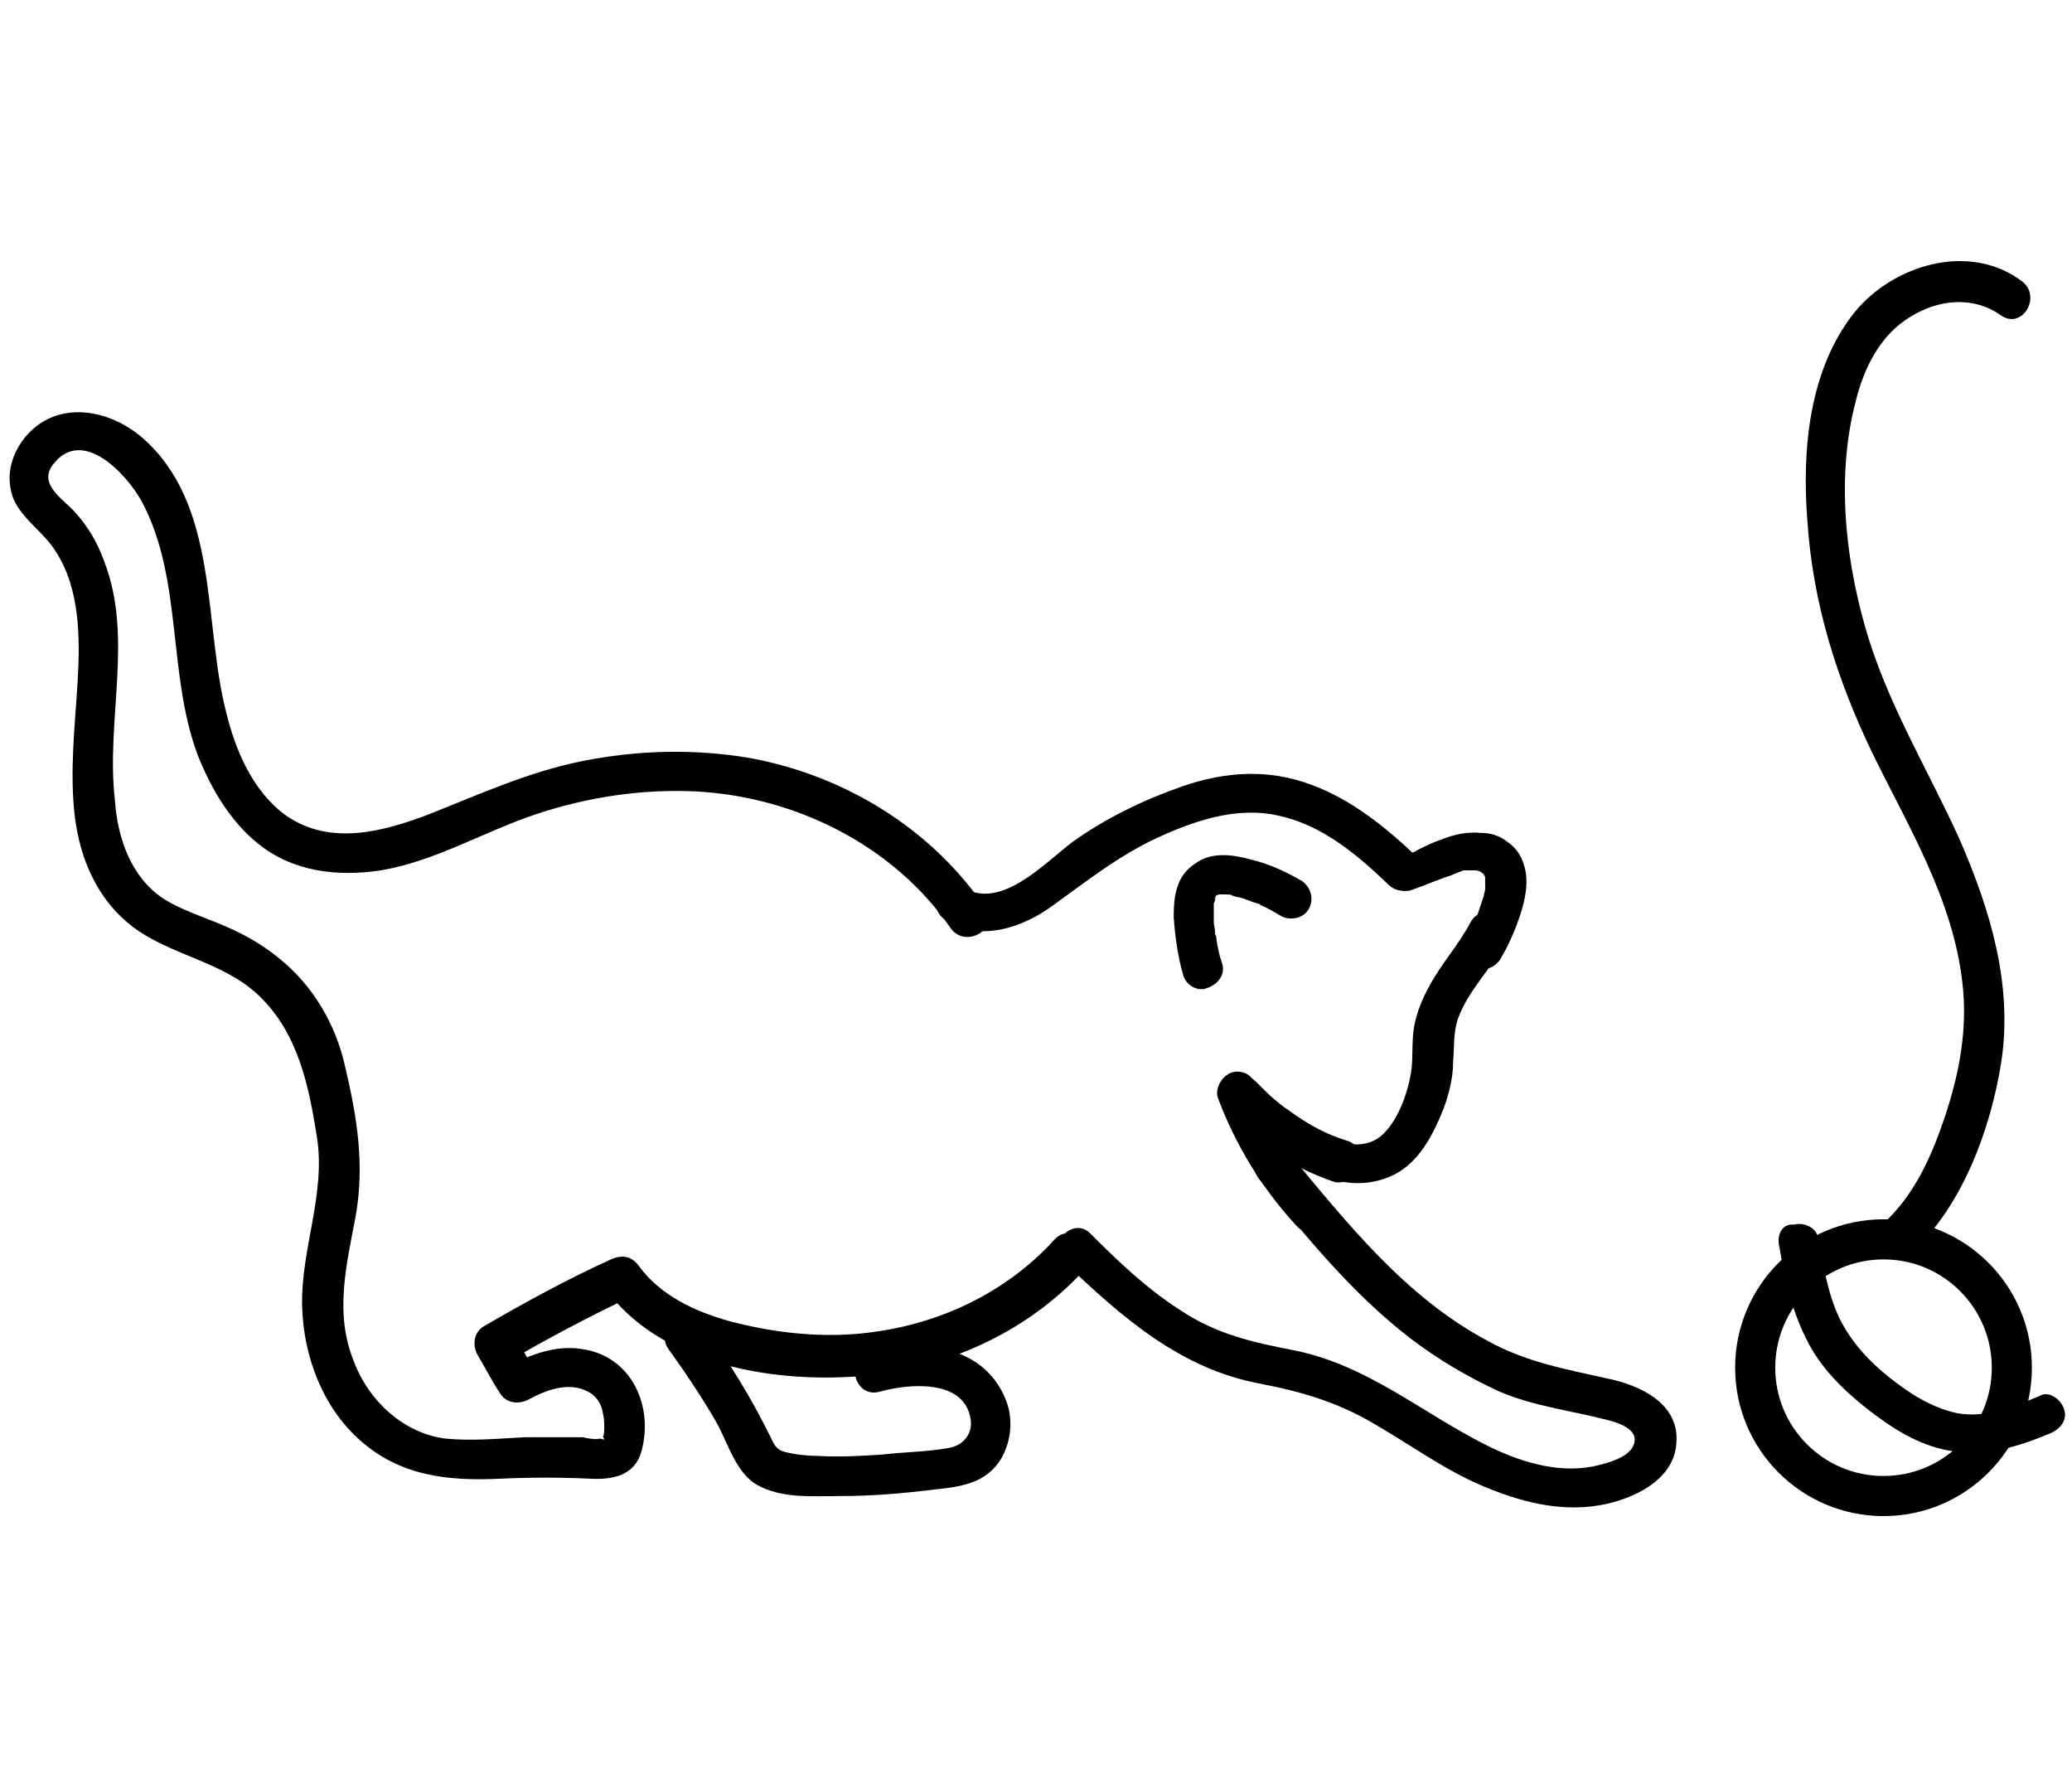 <?xml version="1.0" encoding="utf-8"?>
<!-- Generator: Adobe Illustrator 28.0.0, SVG Export Plug-In . SVG Version: 6.00 Build 0)  -->
<svg version="1.1" xmlns="http://www.w3.org/2000/svg" xmlns:xlink="http://www.w3.org/1999/xlink" x="0px" y="0px"
	 viewBox="0 0 155 133" style="enable-background:new 0 0 155 133;" xml:space="preserve">
<style type="text/css">
	.st0{display:none;}
	.st1{display:inline;}
	.st2{fill:#606060;}
	.st3{display:none;fill:#FFFFFF;}
	.st4{display:inline;fill:#FFFFFF;}
	.st5{fill:#FFFFFF;}
	.st6{fill:none;stroke:#000000;stroke-width:3;stroke-linecap:round;stroke-miterlimit:10;}
	.st7{fill:none;stroke:#000000;stroke-width:3;stroke-linecap:round;stroke-linejoin:round;stroke-miterlimit:10;}
	.st8{fill:none;stroke:#000000;stroke-width:3.436;stroke-linecap:round;stroke-linejoin:round;stroke-miterlimit:10;}
	.st9{fill:none;stroke:#000000;stroke-width:3.29;stroke-linecap:round;stroke-linejoin:round;stroke-miterlimit:10;}
	.st10{fill:none;stroke:#000000;stroke-width:3.149;stroke-linecap:round;stroke-linejoin:round;stroke-miterlimit:10;}
	.st11{fill:none;stroke:#000000;stroke-width:3.082;stroke-linecap:round;stroke-linejoin:round;stroke-miterlimit:10;}
	.st12{fill:none;stroke:#000000;stroke-width:2;stroke-linecap:round;stroke-linejoin:round;stroke-miterlimit:10;}
	.st13{fill:none;stroke:#000000;stroke-width:1.37;stroke-linecap:round;stroke-linejoin:round;stroke-miterlimit:10;}
	.st14{fill:none;stroke:#000000;stroke-width:1.317;stroke-linecap:round;stroke-linejoin:round;stroke-miterlimit:10;}
	.st15{fill:none;stroke:#000000;stroke-width:1.341;stroke-linecap:round;stroke-linejoin:round;stroke-miterlimit:10;}
	.st16{fill:none;stroke:#000000;stroke-width:1.395;stroke-linecap:round;stroke-linejoin:round;stroke-miterlimit:10;}
	.st17{fill:none;stroke:#000000;stroke-width:0.997;stroke-linecap:round;stroke-linejoin:round;stroke-miterlimit:10;}
	.st18{fill:none;stroke:#000000;stroke-width:1.133;stroke-linecap:round;stroke-linejoin:round;stroke-miterlimit:10;}
	.st19{fill:none;stroke:#000000;stroke-width:1.349;stroke-linecap:round;stroke-linejoin:round;stroke-miterlimit:10;}
	.st20{fill:none;stroke:#000000;stroke-width:1.364;stroke-linecap:round;stroke-linejoin:round;stroke-miterlimit:10;}
	.st21{fill:none;stroke:#000000;stroke-width:1.306;stroke-linecap:round;stroke-linejoin:round;stroke-miterlimit:10;}
	.st22{fill:none;stroke:#000000;stroke-width:1.419;stroke-linecap:round;stroke-linejoin:round;stroke-miterlimit:10;}
	.st23{fill:none;stroke:#000000;stroke-width:1.328;stroke-linecap:round;stroke-linejoin:round;stroke-miterlimit:10;}
	.st24{fill:none;stroke:#000000;stroke-width:6.472;stroke-linecap:round;stroke-linejoin:round;stroke-miterlimit:10;}
	.st25{fill:none;stroke:#000000;stroke-width:6.221;stroke-linecap:round;stroke-linejoin:round;stroke-miterlimit:10;}
	.st26{fill:none;stroke:#000000;stroke-width:5.968;stroke-linecap:round;stroke-linejoin:round;stroke-miterlimit:10;}
	.st27{fill:none;stroke:#000000;stroke-width:6.625;stroke-miterlimit:10;}
	.st28{fill:none;stroke:#000000;stroke-width:5.968;stroke-miterlimit:10;}
	.st29{fill:none;stroke:#000000;stroke-width:6.208;stroke-linecap:round;stroke-linejoin:round;stroke-miterlimit:10;}
	.st30{fill:none;stroke:#000000;stroke-width:6.242;stroke-linecap:round;stroke-linejoin:round;stroke-miterlimit:10;}
	.st31{fill:none;stroke:#000000;stroke-width:6.256;stroke-linecap:round;stroke-linejoin:round;stroke-miterlimit:10;}
	.st32{fill:none;stroke:#000000;stroke-width:5.224;stroke-linecap:round;stroke-linejoin:round;stroke-miterlimit:10;}
	.st33{fill:none;stroke:#000000;stroke-width:3.122;stroke-linecap:round;stroke-linejoin:round;stroke-miterlimit:10;}
	.st34{fill:none;stroke:#000000;stroke-width:3.404;stroke-linecap:round;stroke-linejoin:round;stroke-miterlimit:10;}
	.st35{fill:none;stroke:#000000;stroke-width:3.272;stroke-linecap:round;stroke-linejoin:round;stroke-miterlimit:10;}
	.st36{stroke:#000000;stroke-width:1.091;stroke-miterlimit:10;}
	.st37{fill:none;stroke:#000000;stroke-width:3.304;stroke-linecap:round;stroke-linejoin:round;stroke-miterlimit:10;}
	.st38{fill:none;stroke:#000000;stroke-width:3.437;stroke-linecap:round;stroke-linejoin:round;stroke-miterlimit:10;}
	.st39{fill:none;stroke:#000000;stroke-width:2.832;stroke-linecap:round;stroke-linejoin:round;stroke-miterlimit:10;}
	.st40{fill:none;stroke:#0800A8;stroke-width:2.832;stroke-linecap:round;stroke-linejoin:round;stroke-miterlimit:10;}
	.st41{fill:none;stroke:#000000;stroke-width:3.121;stroke-linecap:round;stroke-linejoin:round;stroke-miterlimit:10;}
	.st42{fill:none;stroke:#000000;stroke-width:2.505;stroke-linecap:round;stroke-linejoin:round;stroke-miterlimit:10;}
	.st43{fill:none;stroke:#000000;stroke-width:3.073;stroke-linecap:round;stroke-linejoin:round;stroke-miterlimit:10;}
	.st44{fill:none;stroke:#000000;stroke-width:2.566;stroke-linecap:round;stroke-linejoin:round;stroke-miterlimit:10;}
	.st45{fill:none;stroke:#000000;stroke-width:4.787;stroke-linecap:round;stroke-linejoin:round;stroke-miterlimit:10;}
	.st46{fill:none;stroke:#000000;stroke-width:4.997;stroke-linecap:round;stroke-linejoin:round;stroke-miterlimit:10;}
	.st47{fill:none;stroke:#000000;stroke-width:4.828;stroke-linecap:round;stroke-linejoin:round;stroke-miterlimit:10;}
	.st48{fill:none;stroke:#000000;stroke-width:1.819;stroke-linecap:round;stroke-linejoin:round;stroke-miterlimit:10;}
	.st49{fill:none;stroke:#000000;stroke-width:1.818;stroke-linecap:round;stroke-linejoin:round;stroke-miterlimit:10;}
	.st50{fill:none;stroke:#000000;stroke-width:1.87;stroke-linecap:round;stroke-linejoin:round;stroke-miterlimit:10;}
	.st51{fill:none;stroke:#000000;stroke-width:1.752;stroke-linecap:round;stroke-linejoin:round;stroke-miterlimit:10;}
	.st52{fill:none;stroke:#000000;stroke-width:1.799;stroke-linecap:round;stroke-linejoin:round;stroke-miterlimit:10;}
	.st53{fill:none;stroke:#000000;stroke-width:1.952;stroke-linecap:round;stroke-linejoin:round;stroke-miterlimit:10;}
	.st54{fill:none;stroke:#000000;stroke-width:6.039;stroke-linecap:round;stroke-linejoin:round;stroke-miterlimit:10;}
	.st55{fill:none;stroke:#000000;stroke-width:6.204;stroke-linecap:round;stroke-linejoin:round;stroke-miterlimit:10;}
	.st56{fill:none;stroke:#000000;stroke-width:6.623;stroke-linecap:round;stroke-linejoin:round;stroke-miterlimit:10;}
	.st57{fill:none;stroke:#000000;stroke-width:6.082;stroke-linecap:round;stroke-linejoin:round;stroke-miterlimit:10;}
	.st58{fill:none;stroke:#000000;stroke-width:6.246;stroke-linecap:round;stroke-linejoin:round;stroke-miterlimit:10;}
	.st59{fill:none;stroke:#000000;stroke-width:6.347;stroke-linecap:round;stroke-linejoin:round;stroke-miterlimit:10;}
	.st60{fill:none;stroke:#000000;stroke-width:6.603;stroke-linecap:round;stroke-linejoin:round;stroke-miterlimit:10;}
	.st61{fill:none;stroke:#000000;stroke-width:5.007;stroke-linecap:round;stroke-linejoin:round;stroke-miterlimit:10;}
	.st62{fill:none;stroke:#000000;stroke-width:4.182;stroke-linecap:round;stroke-linejoin:round;stroke-miterlimit:10;}
	.st63{fill:none;stroke:#000000;stroke-width:5.008;stroke-linecap:round;stroke-linejoin:round;stroke-miterlimit:10;}
	.st64{fill:none;stroke:#000000;stroke-width:5.225;stroke-linecap:round;stroke-linejoin:round;stroke-miterlimit:10;}
	.st65{fill:none;stroke:#000000;stroke-width:5.023;stroke-linecap:round;stroke-linejoin:round;stroke-miterlimit:10;}
	.st66{fill:none;stroke:#000000;stroke-width:2.43;stroke-linecap:round;stroke-linejoin:round;stroke-miterlimit:10;}
	.st67{fill:none;stroke:#000000;stroke-width:2.524;stroke-linecap:round;stroke-linejoin:round;stroke-miterlimit:10;}
	.st68{fill:none;stroke:#000000;stroke-width:2.664;stroke-linecap:round;stroke-linejoin:round;stroke-miterlimit:10;}
	.st69{fill:none;stroke:#000000;stroke-width:5.273;stroke-linecap:round;stroke-linejoin:round;stroke-miterlimit:10;}
	.st70{fill:none;stroke:#000000;stroke-width:2.636;stroke-linecap:round;stroke-linejoin:round;stroke-miterlimit:10;}
	.st71{fill:none;stroke:#000000;stroke-width:5.417;stroke-linecap:round;stroke-linejoin:round;stroke-miterlimit:10;}
	.st72{fill:none;stroke:#000000;stroke-width:5.783;stroke-linecap:round;stroke-linejoin:round;stroke-miterlimit:10;}
	.st73{fill:none;stroke:#000000;stroke-width:2.972;stroke-linecap:round;stroke-linejoin:round;stroke-miterlimit:10;}
	.st74{fill:none;stroke:#000000;stroke-width:2.482;stroke-linecap:round;stroke-linejoin:round;stroke-miterlimit:10;}
	.st75{fill:none;stroke:#000000;stroke-width:1.982;stroke-linecap:round;stroke-linejoin:round;stroke-miterlimit:10;}
</style>
<g id="Fondo" class="st0">
	<g class="st1">
		<rect x="-1008.1" y="-466.7" class="st2" width="6818.1" height="2572.7"/>
	</g>
</g>
<g id="Blanco">
	<g class="st0">
		<circle class="st4" cx="140.8" cy="115.1" r="9.6"/>
		<path class="st4" d="M7,57.9c0,0-2.2-5.1-3.9-7.4s0.1-8.4,6.2-4.1s6,20.8,6,20.8s2,12.8,15.9,8.4s18.7-8.8,32.2-2
			c5.9,4.2,9.1,7.2,9.1,7.2s3.3-0.6,8.5-3.8c5.3-3.2,16.8-9.5,23.3,0.6c4.2-1.2,9.8-2.7,8.2,1.3c-1.6,4-4.5,7.1-5.2,11.2
			s-4,12-9.3,8.3c-5.4-3.7-2.6,0.9-2.6,0.9s7.3,12.1,14.9,15.1c7.5,3,14,2,13.3,5.3s-2.3,5.6-7.5,4.4c-5.3-1.2-16.6-9-21.9-10
			s-13.6-8-13.6-8s-8.2,6.7-11.6,7.6c2.4,1.7,6.9,4.9,4.5,7c-2.5,2.2-13.1,2.5-13.1,2.5s-3.3,1-4.6-2.1c-1.3-3.1-5.4-9.5-5.4-9.5
			l-4.2-3.5l-9,4.8l1.3,3c0,0,7.2-2.2,7.5,1.3c0.3,3.5,1,5.2-4.4,4.9c-5.4-0.3-10.9,2.1-14-2.5s-4.9-5.5-3.7-13.4s2.5-15.8-6.8-22.3
			c-8-2.7-10.5-7-10.3-10.8C7.2,69.4,7,57.9,7,57.9z"/>
	</g>
</g>
<g id="Lineas">
	<g>
		<g>
			<g>
				<path d="M78.9,92.7c-3.9,4.3-9.4,6.7-15.2,7.1c-3.1,0.2-6.2-0.2-9.2-1c-2.5-0.7-5.1-1.9-6.7-4.1c-0.5-0.7-1.2-0.9-2.1-0.5
					c-3.3,1.5-6.4,3.2-9.5,5c-0.7,0.4-0.9,1.3-0.5,2.1c0.6,1,1.1,2,1.7,2.9c0.4,0.7,1.3,0.9,2.1,0.5c1.3-0.7,3-1.4,4.5-0.6
					c0.6,0.3,1,0.9,1.1,1.6c0.1,0.4,0.1,0.7,0.1,1.1c0,0.2,0,0.5-0.1,0.7c0.2,0.2,0.1,0.2-0.2,0.1c-0.3,0.1-0.9,0-1.3-0.1
					c-0.5,0-1,0-1.4,0c-1,0-1.9,0-2.9,0c-2,0.1-4,0.3-6,0.1c-3.1-0.4-5.7-2.8-6.8-5.7c-1.5-3.6-0.6-7.2,0.1-10.9
					c0.7-3.9,0.1-7.5-0.8-11.3c-0.7-3.1-2.4-6-4.9-8c-1.2-1-2.6-1.8-4-2.4c-1.6-0.7-3.3-1.2-4.7-2.1c-2.4-1.6-3.4-4.5-3.6-7.3
					C7.9,53.9,10,47.7,7.8,42c-0.5-1.4-1.2-2.6-2.2-3.7c-0.9-1-2.8-2.1-1.6-3.6c2.2-2.8,5.5,0.8,6.6,2.8c3.1,5.8,1.9,12.9,4.2,19
					c1,2.5,2.4,4.9,4.5,6.6c2.6,2.1,5.9,2.5,9.2,2c4.1-0.7,7.7-2.9,11.6-4.2c3.9-1.3,8-1.9,12-1.7c7.4,0.4,14.7,4,19,10.2
					c1.1,1.6,3.7,0.1,2.6-1.5C69.7,62,63.2,58,56.1,56.7c-4.1-0.7-8.3-0.6-12.4,0.2c-4.1,0.8-7.8,2.5-11.6,4
					c-3.4,1.3-7.4,2.4-10.7,0.1c-2.5-1.8-3.8-4.9-4.5-7.8c-1.7-6.7-0.5-15.5-6.3-20.5c-2.6-2.2-6.5-2.8-8.8,0.1
					c-1,1.3-1.4,2.9-0.8,4.5c0.7,1.6,2.3,2.5,3.2,4C6,44.1,6,47.8,5.8,51.1c-0.2,3.3-0.6,6.6-0.2,10c0.4,3.2,1.7,6.2,4.3,8.2
					c2.9,2.2,6.8,2.6,9.5,5.2c2.9,2.8,3.7,6.7,4.3,10.5c0.7,4.3-1.2,8.4-1.1,12.7c0.1,3.7,1.5,7.5,4.3,10c3,2.7,6.6,3.1,10.6,2.9
					c2.2-0.1,4.4-0.1,6.6,0c1.7,0.1,3.4-0.2,3.9-2.1c0.9-3.4-0.8-7.1-4.5-7.6c-1.9-0.3-3.8,0.4-5.5,1.3c0.7,0.2,1.4,0.4,2.1,0.5
					c-0.6-1-1.1-2-1.7-2.9c-0.2,0.7-0.4,1.4-0.5,2.1c3.1-1.8,6.3-3.5,9.5-5c-0.7-0.2-1.4-0.4-2.1-0.5c3.9,5.4,11.7,6.9,18,6.6
					c6.7-0.3,13.2-3,17.8-8C82.4,93.4,80.2,91.3,78.9,92.7L78.9,92.7z"/>
			</g>
		</g>
		<g>
			<g>
				<path d="M91.4,72c-0.2-0.6-0.3-1.1-0.4-1.7c0-0.1,0-0.3-0.1-0.4c0-0.1,0-0.1,0-0.2c0,0.1,0,0.2,0,0.1c0-0.3-0.1-0.6-0.1-0.8
					c0-0.3,0-0.6,0-0.9c0-0.1,0-0.2,0-0.4c0,0,0-0.1,0-0.1c0-0.2,0-0.2,0,0c0-0.1,0.1-0.2,0.1-0.3c0.1-0.3-0.1,0.2,0-0.1
					c0.2-0.3-0.2,0.2,0-0.1c0.2-0.2-0.2,0.1,0,0c0,0,0.1-0.1,0.1-0.1c0.1,0,0.1,0-0.1,0c0,0,0.3-0.1,0.3-0.1c0.3-0.1-0.4,0,0.1,0
					c0.1,0,0.3,0,0.4,0c0.1,0,0.5,0.1,0.1,0c0.1,0,0.3,0,0.4,0.1c0.3,0.1,0.5,0.1,0.8,0.2c0.3,0.1,0.5,0.2,0.8,0.3
					c0.1,0,0.2,0.1,0.4,0.1c0.3,0.1-0.2-0.1,0.1,0.1c0.5,0.2,1,0.5,1.5,0.8c0.7,0.4,1.7,0.2,2.1-0.5c0.4-0.7,0.2-1.6-0.5-2.1
					c-1.2-0.7-2.5-1.3-3.8-1.6c-1.4-0.4-3-0.6-4.2,0.3c-1.4,0.9-1.6,2.4-1.6,4c0.1,1.4,0.3,2.9,0.7,4.3c0.2,0.8,1.1,1.3,1.8,1
					C91.2,73.6,91.7,72.8,91.4,72L91.4,72z"/>
			</g>
		</g>
		<g>
			<g>
				<path d="M105.5,66.6c0.6-0.2,1.1-0.4,1.6-0.6c0.3-0.1,0.5-0.2,0.8-0.3c0,0,0.5-0.2,0.3-0.1c-0.2,0.1,0.2-0.1,0.3-0.1
					c0.2-0.1,0.5-0.2,0.7-0.3c0.1,0,0.2-0.1,0.3-0.1c0.1,0,0.1,0,0.2,0c0.2,0,0.1,0-0.1,0c0,0,0.3,0,0.3,0c0.1,0,0.3,0,0.4,0
					c0.1,0,0.5,0,0.1,0c0.1,0,0.3,0.1,0.4,0.1c0.1,0,0.1,0-0.1,0c0.1,0,0.1,0.1,0.2,0.1c-0.1-0.1-0.2-0.1,0,0c0,0,0.1,0.1,0.1,0.1
					c-0.1-0.2-0.1-0.2,0,0c0,0.1,0.1,0.1,0.1,0.2c-0.1-0.4,0,0,0,0.1c0,0.2,0,0.2,0-0.1c0,0.1,0,0.2,0,0.3c0,0.1,0,0.3,0,0.4
					c0-0.3,0,0.2,0,0.2c0,0.2-0.1,0.3-0.1,0.5c-0.2,0.6-0.4,1.2-0.6,1.8c0.1-0.3,0,0.1-0.1,0.1c-0.1,0.2-0.2,0.3-0.2,0.5
					c-0.1,0.3-0.3,0.5-0.5,0.8c-0.4,0.7-0.2,1.7,0.5,2.1c0.7,0.4,1.6,0.2,2.1-0.5c0.6-1,1.1-2.1,1.5-3.3c0.4-1.2,0.7-2.6,0.3-3.8
					c-0.2-0.7-0.6-1.3-1.2-1.7c-0.6-0.5-1.3-0.7-2-0.7c-1-0.1-2,0.1-3,0.5c-0.6,0.2-1.2,0.5-1.8,0.8c-0.1,0.1-0.2,0.1-0.4,0.2
					c0,0-0.2,0.1,0,0c0.2-0.1,0,0-0.1,0c-0.2,0.1-0.5,0.2-0.7,0.3c-0.8,0.2-1.3,1.1-1,1.8C103.9,66.3,104.7,66.8,105.5,66.6
					L105.5,66.6z"/>
			</g>
		</g>
		<g>
			<g>
				<path d="M97.7,87.4c2,1.1,4.2,1.5,6.3,0.6c2.1-0.9,3.2-3.1,4-5.1c0.4-1.1,0.7-2.3,0.7-3.4c0.1-1.2,0-2.3,0.4-3.4
					c0.8-2.1,2.5-3.7,3.5-5.6c0.9-1.7-1.7-3.2-2.6-1.5c-0.9,1.7-2.2,3.1-3.1,4.8c-0.5,0.9-0.9,1.9-1.1,2.9c-0.2,1.1-0.1,2.2-0.2,3.2
					c-0.2,1.6-0.9,3.7-2.1,4.9c-1.2,1.2-3.1,0.9-4.4,0.1C97.5,83.9,96,86.4,97.7,87.4L97.7,87.4z"/>
			</g>
		</g>
		<g>
			<g>
				<path d="M50,100.9c1.3,1.8,2.5,3.6,3.6,5.5c0.9,1.6,1.5,4,3.3,4.8c1.8,0.9,4.1,0.7,6,0.7c2.4,0,4.7-0.2,7.1-0.5
					c2-0.2,3.8-0.5,4.9-2.3c0.8-1.4,0.9-3.1,0.3-4.5c-1.7-4.1-6.6-4.5-10.2-3.4c-1.8,0.5-1.1,3.4,0.8,2.9c2.1-0.6,6.3-1,6.8,2
					c0.2,1.1-0.5,2-1.6,2.2c-1.6,0.3-3.4,0.3-5,0.5c-1.6,0.1-3.2,0.2-4.8,0.1c-0.8,0-1.7-0.1-2.5-0.3c-0.7-0.2-0.8-0.6-1.1-1.2
					c-1.4-2.8-3-5.5-4.9-8C51.5,97.8,48.9,99.3,50,100.9L50,100.9z"/>
			</g>
		</g>
		<g>
			<g>
				<path d="M79.6,94.4c4.3,4.1,8.7,8,14.7,9.1c3.1,0.6,5.8,1.4,8.5,3c2.6,1.5,5.2,3.4,8,4.6c2.8,1.2,5.8,2,8.8,1.5
					c2.4-0.4,5.6-1.8,5.8-4.6c0.3-3-2.7-4.4-5.2-4.9c-3.1-0.7-6-1.2-8.9-2.8c-6.2-3.3-10.6-8.9-15-14.2c-1.2-1.5-3.3,0.6-2.1,2.1
					c3.5,4.3,7,8.6,11.3,11.9c2.1,1.6,4.3,2.9,6.7,4c2.6,1.1,5.3,1.4,8,2.1c0.8,0.2,2.5,0.7,2,1.9c-0.4,1-2.2,1.4-3.1,1.6
					c-2.7,0.5-5.5-0.4-7.9-1.6c-4.8-2.4-8.9-6-14.4-7.1c-3.1-0.6-5.8-1.2-8.5-3c-2.5-1.6-4.6-3.6-6.7-5.7
					C80.3,90.9,78.2,93.1,79.6,94.4L79.6,94.4z"/>
			</g>
		</g>
		<g>
			<g>
				<path d="M70.7,68.8c2.6,1.7,5.8,0.6,8.1-1.1c2.5-1.8,4.9-3.7,7.7-5c2.8-1.3,6-2.4,9.1-1.7c3.3,0.7,5.9,2.9,8.3,5.2
					c1.4,1.3,3.5-0.8,2.1-2.1c-2.3-2.2-4.9-4.3-7.9-5.4c-3.2-1.2-6.4-1-9.6,0.1c-2.9,1-5.8,2.4-8.3,4.2c-2,1.5-5.3,5.1-8.1,3.4
					C70.6,65.1,69.1,67.7,70.7,68.8L70.7,68.8z"/>
			</g>
		</g>
		<g>
			<g>
				<path d="M100.7,85.3c-1.3-0.4-2.5-1-3.8-1.9c-0.7-0.5-0.9-0.6-1.6-1.2c-0.6-0.5-1.1-1.1-1.7-1.6c-0.4-0.5-1.3-0.6-1.8-0.2
					c-0.5,0.3-0.9,1.1-0.7,1.7c1.3,3.5,3.3,6.8,5.9,9.6c0.5,0.6,1.6,0.6,2.1,0c0.6-0.6,0.6-1.5,0-2.1c-0.3-0.3-0.6-0.6-0.9-1
					c-0.1-0.2-0.3-0.3-0.4-0.5c0,0-0.2-0.2-0.1-0.1c0.1,0.1-0.1-0.1-0.1-0.2c-0.5-0.7-1-1.4-1.5-2.1c-0.4-0.7-0.8-1.5-1.2-2.2
					c-0.2-0.4-0.4-0.7-0.5-1.1c0,0-0.2-0.4-0.1-0.2c0,0.1-0.1-0.1-0.1-0.2c-0.1-0.2-0.2-0.4-0.3-0.6c-0.8,0.5-1.7,1-2.5,1.5
					c2.2,2.5,5.2,4.4,8.4,5.5c0.7,0.2,1.7-0.3,1.8-1C102,86.3,101.5,85.5,100.7,85.3L100.7,85.3z"/>
			</g>
		</g>
		<circle class="st6" cx="140.9" cy="102.3" r="9.6"/>
		<g>
			<g>
				<path d="M133.1,93.2c0.4,2.4,0.9,4.7,2,6.9c1,2.1,2.7,3.8,4.6,5.3c1.8,1.4,3.8,2.7,6.1,3.1c2.7,0.5,5.2-0.3,7.6-1.3
					c0.7-0.3,1.3-1,1-1.8c-0.2-0.7-1.1-1.4-1.8-1c-1.9,0.8-4,1.7-6.2,1.3c-1.9-0.4-3.6-1.5-5.1-2.7c-1.5-1.2-2.8-2.6-3.7-4.4
					c-0.9-1.9-1.2-4-1.6-6c-0.1-0.8-1.1-1.2-1.8-1C133.3,91.5,132.9,92.4,133.1,93.2L133.1,93.2z"/>
			</g>
		</g>
		<g>
			<g>
				<path d="M143,93.7c3.8-3.5,5.9-9.2,6.7-14.2c0.9-5.8-0.8-11.4-3.1-16.7c-2.4-5.3-5.5-10.3-7.1-16c-1.5-5.3-2.1-11.3-0.7-16.7
					c0.6-2.5,1.8-5,4.1-6.4c2.1-1.3,4.7-1.6,6.8-0.1c1.6,1.1,3.1-1.5,1.5-2.6c-3.9-2.9-9.6-1.2-12.5,2.4c-3.4,4.3-3.9,10.3-3.5,15.5
					c0.4,6.2,2.2,11.9,4.9,17.5c2.7,5.5,6,10.9,6.7,17.1c0.4,3.4-0.2,6.7-1.3,10c-1,3-2.3,5.9-4.6,8C139.4,92.9,141.5,95,143,93.7
					L143,93.7z"/>
			</g>
		</g>
	</g>
</g>
<g id="Imagen" class="st0">
</g>
</svg>
